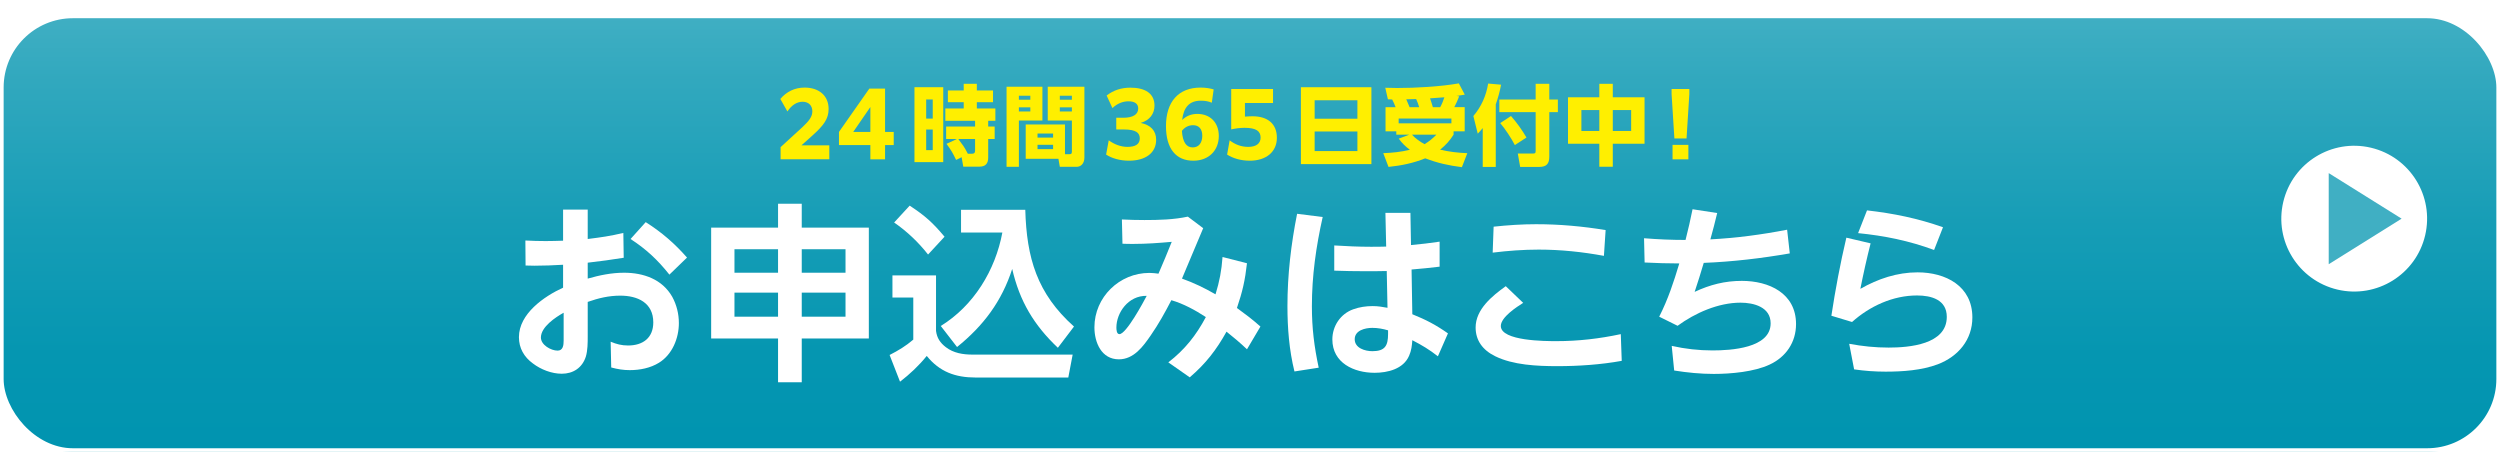 <?xml version="1.0" encoding="UTF-8"?>
<svg id="_レイヤー_2" data-name="レイヤー 2" xmlns="http://www.w3.org/2000/svg" xmlns:xlink="http://www.w3.org/1999/xlink" viewBox="0 0 686 124">
  <defs>
    <style>
      .cls-1 {
        filter: url(#drop-shadow-2);
      }

      .cls-2 {
        fill: url(#_名称未設定グラデーション_7);
        filter: url(#drop-shadow-1);
        stroke: #fff;
        stroke-miterlimit: 10;
        stroke-width: 2px;
      }

      .cls-3 {
        fill: #ffef00;
      }

      .cls-4 {
        fill: #40afc3;
      }

      .cls-5 {
        fill: #fff;
      }
    </style>
    <linearGradient id="_名称未設定グラデーション_7" data-name="名称未設定グラデーション 7" x1="343" y1="120" x2="343" y2="0" gradientUnits="userSpaceOnUse">
      <stop offset="0" stop-color="#0094b0"/>
      <stop offset=".224" stop-color="#0596b1"/>
      <stop offset=".518" stop-color="#169db6"/>
      <stop offset=".848" stop-color="#31a8be"/>
      <stop offset="1" stop-color="#40afc3"/>
    </linearGradient>
    <filter id="drop-shadow-1" x="0" y="0" width="686" height="124" filterUnits="userSpaceOnUse">
      <feOffset dx="0" dy="4"/>
      <feGaussianBlur result="blur" stdDeviation="0"/>
      <feFlood flood-color="#9d9d9d" flood-opacity=".5"/>
      <feComposite in2="blur" operator="in"/>
      <feComposite in="SourceGraphic"/>
    </filter>
    <filter id="drop-shadow-2" x="142.392" y="20.879" width="398.826" height="84.015" filterUnits="userSpaceOnUse">
      <feOffset dx="0" dy="2"/>
      <feGaussianBlur result="blur-2" stdDeviation="0"/>
      <feFlood flood-color="#9d9d9d" flood-opacity=".5"/>
      <feComposite in2="blur-2" operator="in"/>
      <feComposite in="SourceGraphic"/>
    </filter>
  </defs>
  <g id="text">
    <g>
      <rect class="cls-2" x="0" y="0" width="686" height="120" rx="20" ry="20"/>
      <g class="cls-1">
        <path class="cls-3" d="M214.191,38.377l6.025-5.521c1.824-1.728,2.688-2.832,2.688-4.32,0-1.608-1.056-2.616-2.664-2.616-1.656,0-3.072,1.008-4.176,2.664l-1.944-3.432c1.68-1.969,3.912-3.12,6.673-3.12,3.912,0,6.577,2.208,6.577,5.856,0,2.76-1.368,4.536-4.464,7.32l-2.976,2.664h7.633v3.841h-13.369v-3.337Z"/>
        <path class="cls-3" d="M238.83,37.8h-8.617v-3.6l8.329-11.881h4.32v11.881h2.376v3.6h-2.376v3.913h-4.032v-3.913ZM238.83,34.201v-6.841l-4.704,6.841h4.704Z"/>
        <path class="cls-3" d="M258.825,21.935v20.546h-7.897v-20.546h7.897ZM254.144,25.295v5.257h1.8v-5.257h-1.8ZM254.144,33.552v5.641h1.8v-5.641h-1.8ZM262.353,41.881c-.864-1.824-1.416-2.784-2.64-4.417l2.88-1.32h-2.976v-3.432h7.945v-1.56h-8.161v-3.384h5.04v-1.728h-4.344v-3.216h4.344v-1.824h3.6v1.824h4.44v3.216h-4.44v1.728h5.088v3.384h-1.968v1.56h1.776v3.432h-1.776v5.089c0,1.656-.744,2.496-2.424,2.496h-4.416l-.456-2.592-1.512.744ZM266.793,40.177c.576,0,.768-.312.768-.841v-3.192h-4.608c1.272,1.728,1.608,2.064,2.616,4.033h1.224Z"/>
        <path class="cls-3" d="M286.039,21.791v9.289h-6.457v12.696h-3.384v-21.985h9.841ZM279.582,24.263v1.105h3.144v-1.105h-3.144ZM279.582,27.456v1.128h3.144v-1.128h-3.144ZM293.407,40.321c.648,0,.72-.264.72-.792v-8.448h-6.625v-9.289h10.057v19.417c0,1.753-1.032,2.568-2.136,2.568h-4.608l-.384-2.208h-8.977v-9.408h10.777v8.16h1.176ZM284.695,34.632v1.128h4.272v-1.128h-4.272ZM284.695,37.729v1.2h4.272v-1.2h-4.272ZM290.815,24.263v1.105h3.312v-1.105h-3.312ZM290.815,27.456v1.128h3.312v-1.128h-3.312Z"/>
        <path class="cls-3" d="M304.237,36.504c1.512,1.105,3.312,1.801,5.136,1.801,2.16,0,3.384-.721,3.384-2.329,0-1.487-.984-2.448-4.368-2.448h-2.088v-3.216h1.92c2.64,0,4.104-.888,4.104-2.544,0-1.296-.936-1.969-2.688-1.969-1.536,0-3.048.601-4.392,1.849l-1.584-3.433c1.896-1.488,4.104-2.16,6.505-2.16,4.032,0,6.625,1.56,6.625,4.921,0,2.256-1.32,4.032-3.792,4.752,2.688.552,4.248,2.088,4.248,4.633,0,3.6-2.904,5.736-7.465,5.736-2.424,0-4.729-.648-6.265-1.681l.72-3.912Z"/>
        <path class="cls-3" d="M329.474,25.631c-3.168,0-4.705,1.897-5.089,5.28,1.128-1.08,2.496-1.655,4.152-1.655,3.576,0,5.904,2.399,5.904,6.072,0,3.84-2.64,6.769-7.008,6.769-4.68,0-7.489-3.217-7.489-9.48,0-6.673,3.408-10.585,9.505-10.585,1.44,0,2.616.216,3.576.504l-.504,3.648c-.936-.385-1.776-.553-3.048-.553ZM324.313,33.913c.216,3.144,1.224,4.536,2.976,4.536,1.728,0,2.616-1.344,2.616-3.192,0-1.824-.888-2.904-2.52-2.904-1.32,0-2.352.624-3.072,1.56Z"/>
        <path class="cls-3" d="M337.412,36.504c1.44,1.105,3.096,1.801,5.112,1.801,2.112,0,3.384-.889,3.384-2.545,0-1.8-1.224-2.688-4.44-2.688-1.224,0-2.712.217-3.624.433v-11.089h11.473v3.84h-7.705v3.744c.672-.048,1.392-.096,2.064-.096,4.128,0,6.697,2.017,6.697,5.904,0,3.841-2.904,6.289-7.44,6.289-2.496,0-4.633-.672-6.217-1.681l.696-3.912Z"/>
        <path class="cls-3" d="M376.313,21.935v21.098h-19.346v-21.098h19.346ZM372.473,30.576v-5.064h-11.737v5.064h11.737ZM360.736,39.456h11.737v-5.376h-11.737v5.376Z"/>
        <path class="cls-3" d="M382.014,25.295c-.384-.023-.768-.023-1.176-.048l-.72-3.168c1.08.023,2.136.071,3.216.071,5.136,0,11.953-.384,16.97-1.272l1.632,3.096c-.744.144-1.488.265-2.256.36l.72.096c-.408,1.032-.816,1.992-1.344,2.977h2.856v6.625h-3.048v.912c-1.056,1.68-2.136,2.856-3.696,4.128,2.496.576,4.896.864,7.465.96l-1.488,3.841c-3.6-.456-6.673-1.129-10.057-2.425-3.288,1.32-6.553,1.992-10.081,2.353l-1.44-3.769c2.448-.096,4.896-.336,7.297-.935-1.272-.961-2.112-1.776-3.048-3.049l2.904-1.103h-3.576v-.912h-2.952v-6.625h2.76c-.312-.792-.528-1.344-.936-2.112ZM398.264,30.528h-14.473v1.32h14.473v-1.32ZM389.431,27.408c-.24-.744-.504-1.536-.84-2.232-.888.024-1.8.072-2.712.072.312.72.624,1.44.912,2.16h2.64ZM390.895,37.561c1.296-.792,2.208-1.536,3.264-2.616h-6.721c.888,1.008,2.256,1.968,3.456,2.616ZM395.191,27.408c.48-.864.84-1.776,1.152-2.712-1.32.096-2.64.191-3.937.288.264.815.552,1.584.768,2.424h2.016Z"/>
        <path class="cls-3" d="M405.493,34.68l-1.2-4.849c2.184-2.544,3.528-5.592,4.056-8.904l3.552.311c-.36,1.873-.816,3.577-1.464,5.401v17.161h-3.576v-10.657c-.432.553-.888,1.032-1.368,1.536ZM425.127,21v4.32h2.352v3.456h-2.352v12.217c0,1.969-.792,2.809-2.76,2.809h-5.233l-.648-3.673h4.224c.6,0,.672-.191.672-.768v-10.585h-9.961v-3.456h9.961v-4.32h3.744ZM418.862,35.737l-3.192,2.063c-.912-1.8-2.688-4.488-4.008-6.024l2.952-1.944c1.584,1.801,3.048,3.841,4.248,5.905Z"/>
        <path class="cls-3" d="M438.854,24.696v-3.696h3.696v3.696h8.713v12.745h-8.713v6.312h-3.696v-6.312h-8.593v-12.745h8.593ZM433.934,28.2v5.736h4.92v-5.736h-4.92ZM442.55,28.2v5.736h5.04v-5.736h-5.04Z"/>
        <path class="cls-3" d="M458.683,23.807v-1.392h4.873v1.392l-.768,12.193h-3.336l-.768-12.193ZM458.947,37.752h4.344v3.961h-4.344v-3.961Z"/>
        <path class="cls-5" d="M154.509,55.52h6.76v8.06c3.744-.468,6.032-.78,9.776-1.664l.104,6.811c-3.276.52-6.552.988-9.88,1.353v4.368c3.276-.935,6.552-1.612,9.984-1.612,5.304,0,10.452,1.769,13.209,6.604,1.196,2.184,1.82,4.68,1.82,7.229,0,4.16-1.82,8.632-5.46,10.868-2.34,1.456-5.252,2.028-8.008,2.028-1.82,0-3.328-.26-5.096-.729l-.156-7.072c1.612.676,3.016,1.04,4.784,1.04,4.056,0,6.916-2.08,6.916-6.344,0-5.408-4.316-7.333-9.048-7.333-3.172,0-5.98.677-8.944,1.717v9.36c0,1.819,0,3.952-.52,5.668-.988,3.068-3.484,4.681-6.604,4.681-2.756,0-5.72-1.145-7.904-2.809-2.444-1.768-3.848-4.212-3.848-7.229,0-6.396,6.864-11.18,12.117-13.572v-6.292c-2.652.155-5.252.26-7.852.26-.832,0-1.612-.052-2.444-.052l-.052-6.864c1.872.103,3.692.155,5.564.155,1.612,0,3.172-.052,4.784-.103v-8.528ZM148.425,90.622c0,2.028,2.756,3.588,4.576,3.588,1.508,0,1.664-1.508,1.664-2.756v-7.644c-2.236,1.248-6.24,3.9-6.24,6.812ZM177.182,58.953c4.42,2.808,7.904,5.824,11.336,9.724l-4.836,4.681c-3.172-4.004-6.396-7.021-10.66-9.776l4.16-4.628Z"/>
        <path class="cls-5" d="M213.498,102.894v-12.013h-18.357v-30.421h18.357v-6.553h6.5v6.553h18.409v30.421h-18.409v12.013h-6.5ZM201.537,72.836h11.96v-6.448h-11.96v6.448ZM201.537,84.901h11.96v-6.604h-11.96v6.604ZM219.998,66.388v6.448h12.012v-6.448h-12.012ZM219.998,78.296v6.604h12.012v-6.604h-12.012Z"/>
        <path class="cls-5" d="M256.845,73.565v15.236c.26,1.976,1.144,3.276,2.704,4.472,2.08,1.612,4.732,2.028,7.228,2.028h27.561l-1.196,6.292h-25.429c-5.564,0-9.88-1.56-13.416-5.928-2.08,2.6-4.68,5.044-7.332,7.072l-2.86-7.332c2.444-1.248,4.42-2.444,6.5-4.213v-11.544h-5.72v-6.084h11.96ZM259.185,62.956l-4.524,4.888c-2.652-3.38-5.772-6.344-9.308-8.788l4.264-4.628c4.264,2.808,6.292,4.628,9.568,8.528ZM263.709,61.812v-6.24h17.629c.364,13.209,3.224,22.985,13.364,32.033l-4.42,5.824c-6.552-6.188-10.504-12.792-12.533-21.633-2.86,8.893-7.904,15.601-15.133,21.425l-4.472-5.772c9.048-5.564,14.977-15.288,16.901-25.637h-11.336Z"/>
        <path class="cls-5" d="M326.463,101.541l-5.876-4.108c4.524-3.483,7.644-7.436,10.296-12.428-2.86-1.872-6.188-3.692-9.464-4.629-1.716,3.328-3.536,6.604-5.668,9.673-2.08,3.017-4.628,6.552-8.736,6.552-4.784,0-6.708-4.628-6.708-8.788,0-8.269,6.864-14.925,15.081-14.925.884,0,1.664.104,2.496.209,1.248-2.912,2.496-5.824,3.64-8.736-3.484.311-6.968.571-10.504.571-1.04,0-2.028,0-3.016-.052l-.156-6.656c2.08.103,4.108.156,6.188.156,3.952,0,8.06-.104,11.908-.936l4.212,3.173c-1.924,4.628-3.9,9.256-5.824,13.832,3.224,1.145,6.24,2.6,9.204,4.316,1.092-3.536,1.664-6.553,1.924-10.244l6.708,1.716c-.52,4.68-1.248,7.853-2.756,12.273,2.548,1.872,4.108,3.016,6.448,5.096l-3.692,6.24c-1.872-1.768-3.64-3.275-5.616-4.836-2.808,5.044-5.72,8.788-10.088,12.532ZM306.338,87.865c0,.572.052,1.82.832,1.82,1.872,0,6.552-8.736,7.488-10.504-5.096-.104-8.32,4.68-8.32,8.684Z"/>
        <path class="cls-5" d="M362.946,57.548c-1.82,8.112-2.964,16.12-2.964,24.492,0,5.981.624,11.025,1.872,16.85l-6.656,1.039c-1.456-5.876-1.924-11.96-1.924-17.94,0-8.528.988-17.005,2.652-25.325l7.02.885ZM380.158,56.404h6.864l.156,8.841c2.912-.261,4.94-.52,7.852-.936v6.864c-2.548.312-5.148.572-7.696.78l.208,12.273c3.744,1.508,6.448,2.912,9.776,5.252l-2.756,6.292c-2.392-1.871-4.316-3.016-7.02-4.42-.104,1.508-.26,2.86-.884,4.265-1.56,3.64-5.876,4.68-9.464,4.68-5.668,0-11.596-2.704-11.596-9.152,0-3.692,2.236-7.021,5.72-8.269,1.716-.623,3.536-.884,5.356-.884,1.456,0,2.6.208,4.056.468l-.208-10.088c-1.976.052-3.952.052-5.876.052-2.86,0-5.72-.052-8.528-.155v-6.917c3.328.208,6.708.364,10.036.364,1.404,0,2.808,0,4.212-.052l-.208-9.257ZM376.57,87.969c-1.976,0-4.836.676-4.836,3.12s2.86,3.276,4.836,3.276c3.484,0,4.316-1.509,4.316-4.732v-.988c-1.404-.416-2.86-.676-4.316-.676Z"/>
        <path class="cls-5" d="M411.825,87.449c0,4.16,12.377,4.16,15.289,4.16,5.98,0,11.804-.676,17.629-1.924l.26,7.332c-5.72,1.041-11.856,1.457-17.629,1.457-5.668,0-12.168-.312-17.057-2.705-3.536-1.716-5.408-4.42-5.408-7.904,0-4.992,4.576-8.684,8.268-11.336l4.784,4.576c-1.82,1.145-6.136,3.952-6.136,6.344ZM421.55,59.524c6.396,0,12.741.572,19.033,1.612l-.468,7.072c-5.928-1.092-11.856-1.716-17.889-1.716-4.212,0-8.424.311-12.636.832l.26-7.124c3.9-.416,7.8-.677,11.7-.677Z"/>
        <path class="cls-5" d="M465.011,78.089c4.212-1.977,8.32-3.017,12.948-3.017,7.436,0,14.873,3.38,14.873,11.856,0,4.992-2.756,9.049-7.28,11.129-4.212,1.976-10.608,2.548-15.289,2.548-3.64,0-7.28-.364-10.868-.936l-.676-6.76c3.692.832,7.384,1.248,11.18,1.248,4.94,0,15.965-.572,15.965-7.436,0-4.472-4.628-5.668-8.268-5.668-6.084,0-12.428,2.808-17.265,6.344l-5.044-2.496c2.444-4.836,3.952-9.412,5.512-14.612-3.172,0-6.344-.103-9.516-.26l-.156-6.656c3.796.311,7.592.468,11.388.468.728-2.808,1.352-5.616,1.924-8.425l6.76,1.041c-.572,2.392-1.196,4.836-1.872,7.228,7.072-.364,14.092-1.3,21.061-2.651l.728,6.5c-7.8,1.352-15.705,2.288-23.609,2.6-.78,2.652-1.612,5.305-2.496,7.957Z"/>
        <path class="cls-5" d="M513.293,64.777c-1.04,4.107-1.976,8.268-2.808,12.48,4.836-2.757,10.088-4.524,15.704-4.524,7.696,0,15.029,3.744,15.029,12.376,0,6.137-3.9,10.713-9.464,12.845-4.42,1.664-9.62,2.028-14.352,2.028-2.86,0-5.772-.208-8.632-.624l-1.352-7.021c3.64.676,7.124,1.04,10.816,1.04,5.616,0,15.965-.832,15.965-8.425,0-4.731-4.265-5.876-8.165-5.876-6.604,0-12.949,2.912-17.836,7.28l-5.668-1.716c1.092-7.177,2.444-14.352,4.108-21.425l6.656,1.56ZM533.158,60.356l-2.444,6.24c-6.916-2.548-13.572-3.899-20.852-4.628l2.444-6.24c7.28.832,13.937,2.184,20.853,4.628Z"/>
      </g>
      <g>
        <circle class="cls-5" cx="646" cy="60" r="20" transform="translate(439.185 674.934) rotate(-76.718)"/>
        <polygon class="cls-4" points="639 72.5 639 47.5 659 60 639 72.5"/>
      </g>
    </g>
  </g>
</svg>